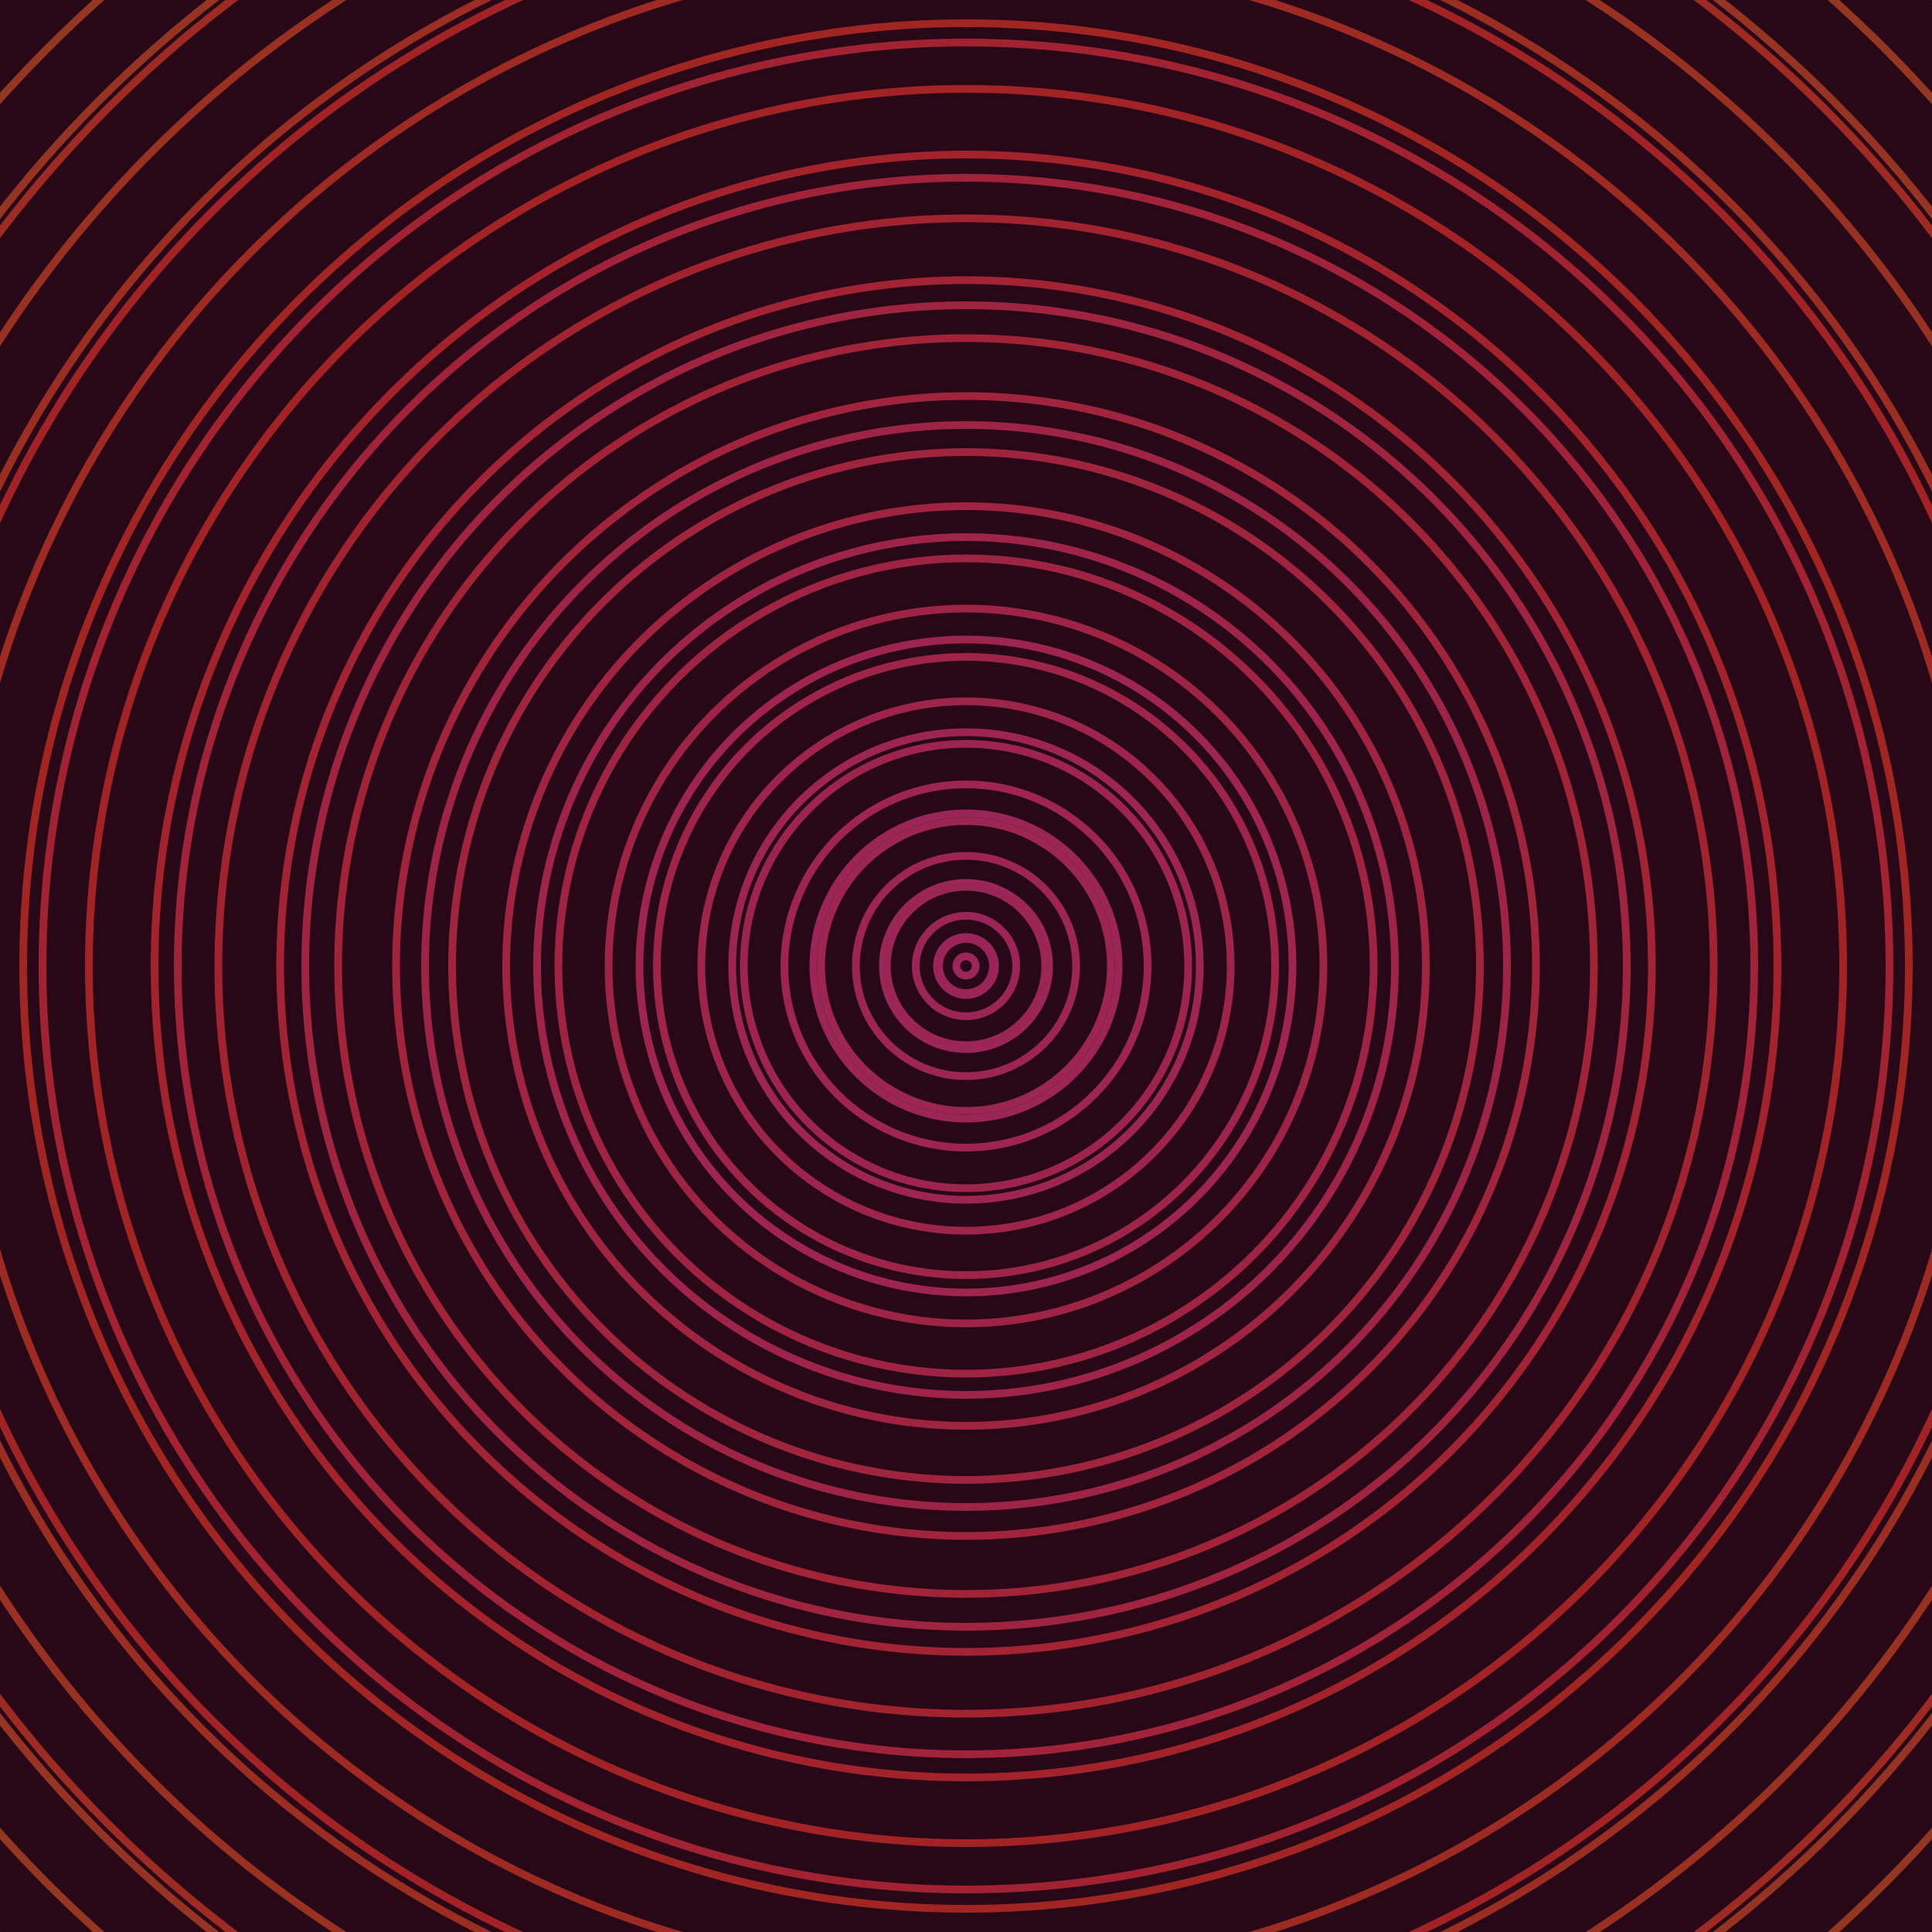 <svg xmlns="http://www.w3.org/2000/svg" xmlns:xlink="http://www.w3.org/1999/xlink" version="1.1" viewBox="-0 -0 1 1" width="500" height="500"><rect x="0" y="0" width="1" height="1" fill="#280717"></rect><rect x="0" y="0" width="1" height="1" fill="#280717"></rect><g><g><circle cx="0.5" cy="0.5" r="0.015" stroke="#9a265d" fill="none" stroke-width="0.004"><animate data-id="a0" attributeName="stroke" begin="indefinate" dur="0.1s" from="#ff8db3" to="#9a265d"></animate></circle><circle cx="0.5" cy="0.5" r="0.043" stroke="#9a265a" fill="none" stroke-width="0.004"><animate data-id="a1" attributeName="stroke" begin="indefinate" dur="0.1s" from="#ff8db3" to="#9a265d"></animate></circle><circle cx="0.5" cy="0.5" r="0.079" stroke="#9b2556" fill="none" stroke-width="0.004"><animate data-id="a2" attributeName="stroke" begin="indefinate" dur="0.1s" from="#ff8db3" to="#9a265d"></animate></circle><circle cx="0.5" cy="0.5" r="0.121" stroke="#9c2552" fill="none" stroke-width="0.004"><animate data-id="a3" attributeName="stroke" begin="indefinate" dur="0.1s" from="#ff8db3" to="#9a265d"></animate></circle><circle cx="0.5" cy="0.5" r="0.169" stroke="#9d254e" fill="none" stroke-width="0.004"><animate data-id="a4" attributeName="stroke" begin="indefinate" dur="0.1s" from="#ff8db3" to="#9a265d"></animate></circle><circle cx="0.5" cy="0.5" r="0.222" stroke="#9e244a" fill="none" stroke-width="0.004"><animate data-id="a5" attributeName="stroke" begin="indefinate" dur="0.1s" from="#ff8db3" to="#9a265d"></animate></circle><circle cx="0.5" cy="0.5" r="0.28" stroke="#9e2445" fill="none" stroke-width="0.004"><animate data-id="a6" attributeName="stroke" begin="indefinate" dur="0.1s" from="#ff8db3" to="#9a265d"></animate></circle><circle cx="0.5" cy="0.5" r="0.342" stroke="#9f243f" fill="none" stroke-width="0.004"><animate data-id="a7" attributeName="stroke" begin="indefinate" dur="0.1s" from="#ff8db3" to="#9a265d"></animate></circle><circle cx="0.5" cy="0.5" r="0.408" stroke="#a02339" fill="none" stroke-width="0.004"><animate data-id="a8" attributeName="stroke" begin="indefinate" dur="0.1s" from="#ff8db3" to="#9a265d"></animate></circle><circle cx="0.5" cy="0.5" r="0.478" stroke="#a12331" fill="none" stroke-width="0.004"><animate data-id="a9" attributeName="stroke" begin="indefinate" dur="0.1s" from="#ff8db3" to="#9a265d"></animate></circle><circle cx="0.5" cy="0.5" r="0.552" stroke="#a22326" fill="none" stroke-width="0.004"><animate data-id="a10" attributeName="stroke" begin="indefinate" dur="0.1s" from="#ff8db3" to="#9a265d"></animate></circle><circle cx="0.5" cy="0.5" r="0.628" stroke="#9d2a23" fill="none" stroke-width="0.004"><animate data-id="a11" attributeName="stroke" begin="indefinate" dur="0.1s" from="#ff8db3" to="#9a265d"></animate></circle><circle cx="0.5" cy="0.5" r="0.709" stroke="#983222" fill="none" stroke-width="0.004"><animate data-id="a12" attributeName="stroke" begin="indefinate" dur="0.1s" from="#ff8db3" to="#9a265d"></animate></circle><circle cx="0.5" cy="0.5" r="0.792" stroke="#933722" fill="none" stroke-width="0.004"><animate data-id="a13" attributeName="stroke" begin="indefinate" dur="0.1s" from="#ff8db3" to="#9a265d"></animate></circle><animateTransform attributeName="transform" attributeType="XML" type="translate" values="0 0; 0 0;" keyTimes="0; 1" dur="0s" repeatCount="1"></animateTransform></g></g><g><g><circle cx="0.5" cy="0.5" r="0.005" stroke="#9a265a" fill="none" stroke-width="0.004"><animate data-id="b0" attributeName="stroke" begin="indefinate" dur="0.1s" from="#ff8db3" to="#a1195b"></animate></circle><circle cx="0.5" cy="0.5" r="0.014" stroke="#9b2559" fill="none" stroke-width="0.004"><animate data-id="b1" attributeName="stroke" begin="indefinate" dur="0.1s" from="#ff8db3" to="#a1195b"></animate></circle><circle cx="0.5" cy="0.5" r="0.026" stroke="#9b2557" fill="none" stroke-width="0.004"><animate data-id="b2" attributeName="stroke" begin="indefinate" dur="0.1s" from="#ff8db3" to="#a1195b"></animate></circle><circle cx="0.5" cy="0.5" r="0.041" stroke="#9b2555" fill="none" stroke-width="0.004"><animate data-id="b3" attributeName="stroke" begin="indefinate" dur="0.1s" from="#ff8db3" to="#a1195b"></animate></circle><circle cx="0.5" cy="0.5" r="0.057" stroke="#9c2553" fill="none" stroke-width="0.004"><animate data-id="b4" attributeName="stroke" begin="indefinate" dur="0.1s" from="#ff8db3" to="#a1195b"></animate></circle><circle cx="0.5" cy="0.5" r="0.075" stroke="#9c2551" fill="none" stroke-width="0.004"><animate data-id="b5" attributeName="stroke" begin="indefinate" dur="0.1s" from="#ff8db3" to="#a1195b"></animate></circle><circle cx="0.5" cy="0.5" r="0.094" stroke="#9d254f" fill="none" stroke-width="0.004"><animate data-id="b6" attributeName="stroke" begin="indefinate" dur="0.1s" from="#ff8db3" to="#a1195b"></animate></circle><circle cx="0.5" cy="0.5" r="0.115" stroke="#9d254d" fill="none" stroke-width="0.004"><animate data-id="b7" attributeName="stroke" begin="indefinate" dur="0.1s" from="#ff8db3" to="#a1195b"></animate></circle><circle cx="0.5" cy="0.5" r="0.137" stroke="#9d254b" fill="none" stroke-width="0.004"><animate data-id="b8" attributeName="stroke" begin="indefinate" dur="0.1s" from="#ff8db3" to="#a1195b"></animate></circle><circle cx="0.5" cy="0.5" r="0.16" stroke="#9e2449" fill="none" stroke-width="0.004"><animate data-id="b9" attributeName="stroke" begin="indefinate" dur="0.1s" from="#ff8db3" to="#a1195b"></animate></circle><circle cx="0.5" cy="0.5" r="0.185" stroke="#9e2446" fill="none" stroke-width="0.004"><animate data-id="b10" attributeName="stroke" begin="indefinate" dur="0.1s" from="#ff8db3" to="#a1195b"></animate></circle><circle cx="0.5" cy="0.5" r="0.211" stroke="#9f2444" fill="none" stroke-width="0.004"><animate data-id="b11" attributeName="stroke" begin="indefinate" dur="0.1s" from="#ff8db3" to="#a1195b"></animate></circle><circle cx="0.5" cy="0.5" r="0.238" stroke="#9f2441" fill="none" stroke-width="0.004"><animate data-id="b12" attributeName="stroke" begin="indefinate" dur="0.1s" from="#ff8db3" to="#a1195b"></animate></circle><circle cx="0.5" cy="0.5" r="0.266" stroke="#9f243e" fill="none" stroke-width="0.004"><animate data-id="b13" attributeName="stroke" begin="indefinate" dur="0.1s" from="#ff8db3" to="#a1195b"></animate></circle><circle cx="0.5" cy="0.5" r="0.295" stroke="#a0243b" fill="none" stroke-width="0.004"><animate data-id="b14" attributeName="stroke" begin="indefinate" dur="0.1s" from="#ff8db3" to="#a1195b"></animate></circle><circle cx="0.5" cy="0.5" r="0.325" stroke="#a02338" fill="none" stroke-width="0.004"><animate data-id="b15" attributeName="stroke" begin="indefinate" dur="0.1s" from="#ff8db3" to="#a1195b"></animate></circle><circle cx="0.5" cy="0.5" r="0.355" stroke="#a12334" fill="none" stroke-width="0.004"><animate data-id="b16" attributeName="stroke" begin="indefinate" dur="0.1s" from="#ff8db3" to="#a1195b"></animate></circle><circle cx="0.5" cy="0.5" r="0.387" stroke="#a12330" fill="none" stroke-width="0.004"><animate data-id="b17" attributeName="stroke" begin="indefinate" dur="0.1s" from="#ff8db3" to="#a1195b"></animate></circle><circle cx="0.5" cy="0.5" r="0.42" stroke="#a2232b" fill="none" stroke-width="0.004"><animate data-id="b18" attributeName="stroke" begin="indefinate" dur="0.1s" from="#ff8db3" to="#a1195b"></animate></circle><circle cx="0.5" cy="0.5" r="0.454" stroke="#a22326" fill="none" stroke-width="0.004"><animate data-id="b19" attributeName="stroke" begin="indefinate" dur="0.1s" from="#ff8db3" to="#a1195b"></animate></circle><circle cx="0.5" cy="0.5" r="0.488" stroke="#a12523" fill="none" stroke-width="0.004"><animate data-id="b20" attributeName="stroke" begin="indefinate" dur="0.1s" from="#ff8db3" to="#a1195b"></animate></circle><circle cx="0.5" cy="0.5" r="0.523" stroke="#9d2a23" fill="none" stroke-width="0.004"><animate data-id="b21" attributeName="stroke" begin="indefinate" dur="0.1s" from="#ff8db3" to="#a1195b"></animate></circle><circle cx="0.5" cy="0.5" r="0.559" stroke="#9b2e22" fill="none" stroke-width="0.004"><animate data-id="b22" attributeName="stroke" begin="indefinate" dur="0.1s" from="#ff8db3" to="#a1195b"></animate></circle><circle cx="0.5" cy="0.5" r="0.596" stroke="#983122" fill="none" stroke-width="0.004"><animate data-id="b23" attributeName="stroke" begin="indefinate" dur="0.1s" from="#ff8db3" to="#a1195b"></animate></circle><circle cx="0.5" cy="0.5" r="0.634" stroke="#953422" fill="none" stroke-width="0.004"><animate data-id="b24" attributeName="stroke" begin="indefinate" dur="0.1s" from="#ff8db3" to="#a1195b"></animate></circle><circle cx="0.5" cy="0.5" r="0.672" stroke="#933722" fill="none" stroke-width="0.004"><animate data-id="b25" attributeName="stroke" begin="indefinate" dur="0.1s" from="#ff8db3" to="#a1195b"></animate></circle><circle cx="0.5" cy="0.5" r="0.711" stroke="#913922" fill="none" stroke-width="0.004"><animate data-id="b26" attributeName="stroke" begin="indefinate" dur="0.1s" from="#ff8db3" to="#a1195b"></animate></circle><circle cx="0.5" cy="0.5" r="0.751" stroke="#8f3b22" fill="none" stroke-width="0.004"><animate data-id="b27" attributeName="stroke" begin="indefinate" dur="0.1s" from="#ff8db3" to="#a1195b"></animate></circle><circle cx="0.5" cy="0.5" r="0.792" stroke="#8d3c22" fill="none" stroke-width="0.004"><animate data-id="b28" attributeName="stroke" begin="indefinate" dur="0.1s" from="#ff8db3" to="#a1195b"></animate></circle><animateTransform attributeName="transform" attributeType="XML" type="translate" values="-0 0; -0 0;" keyTimes="0; 1" dur="0s" repeatCount="1"></animateTransform></g></g></svg>